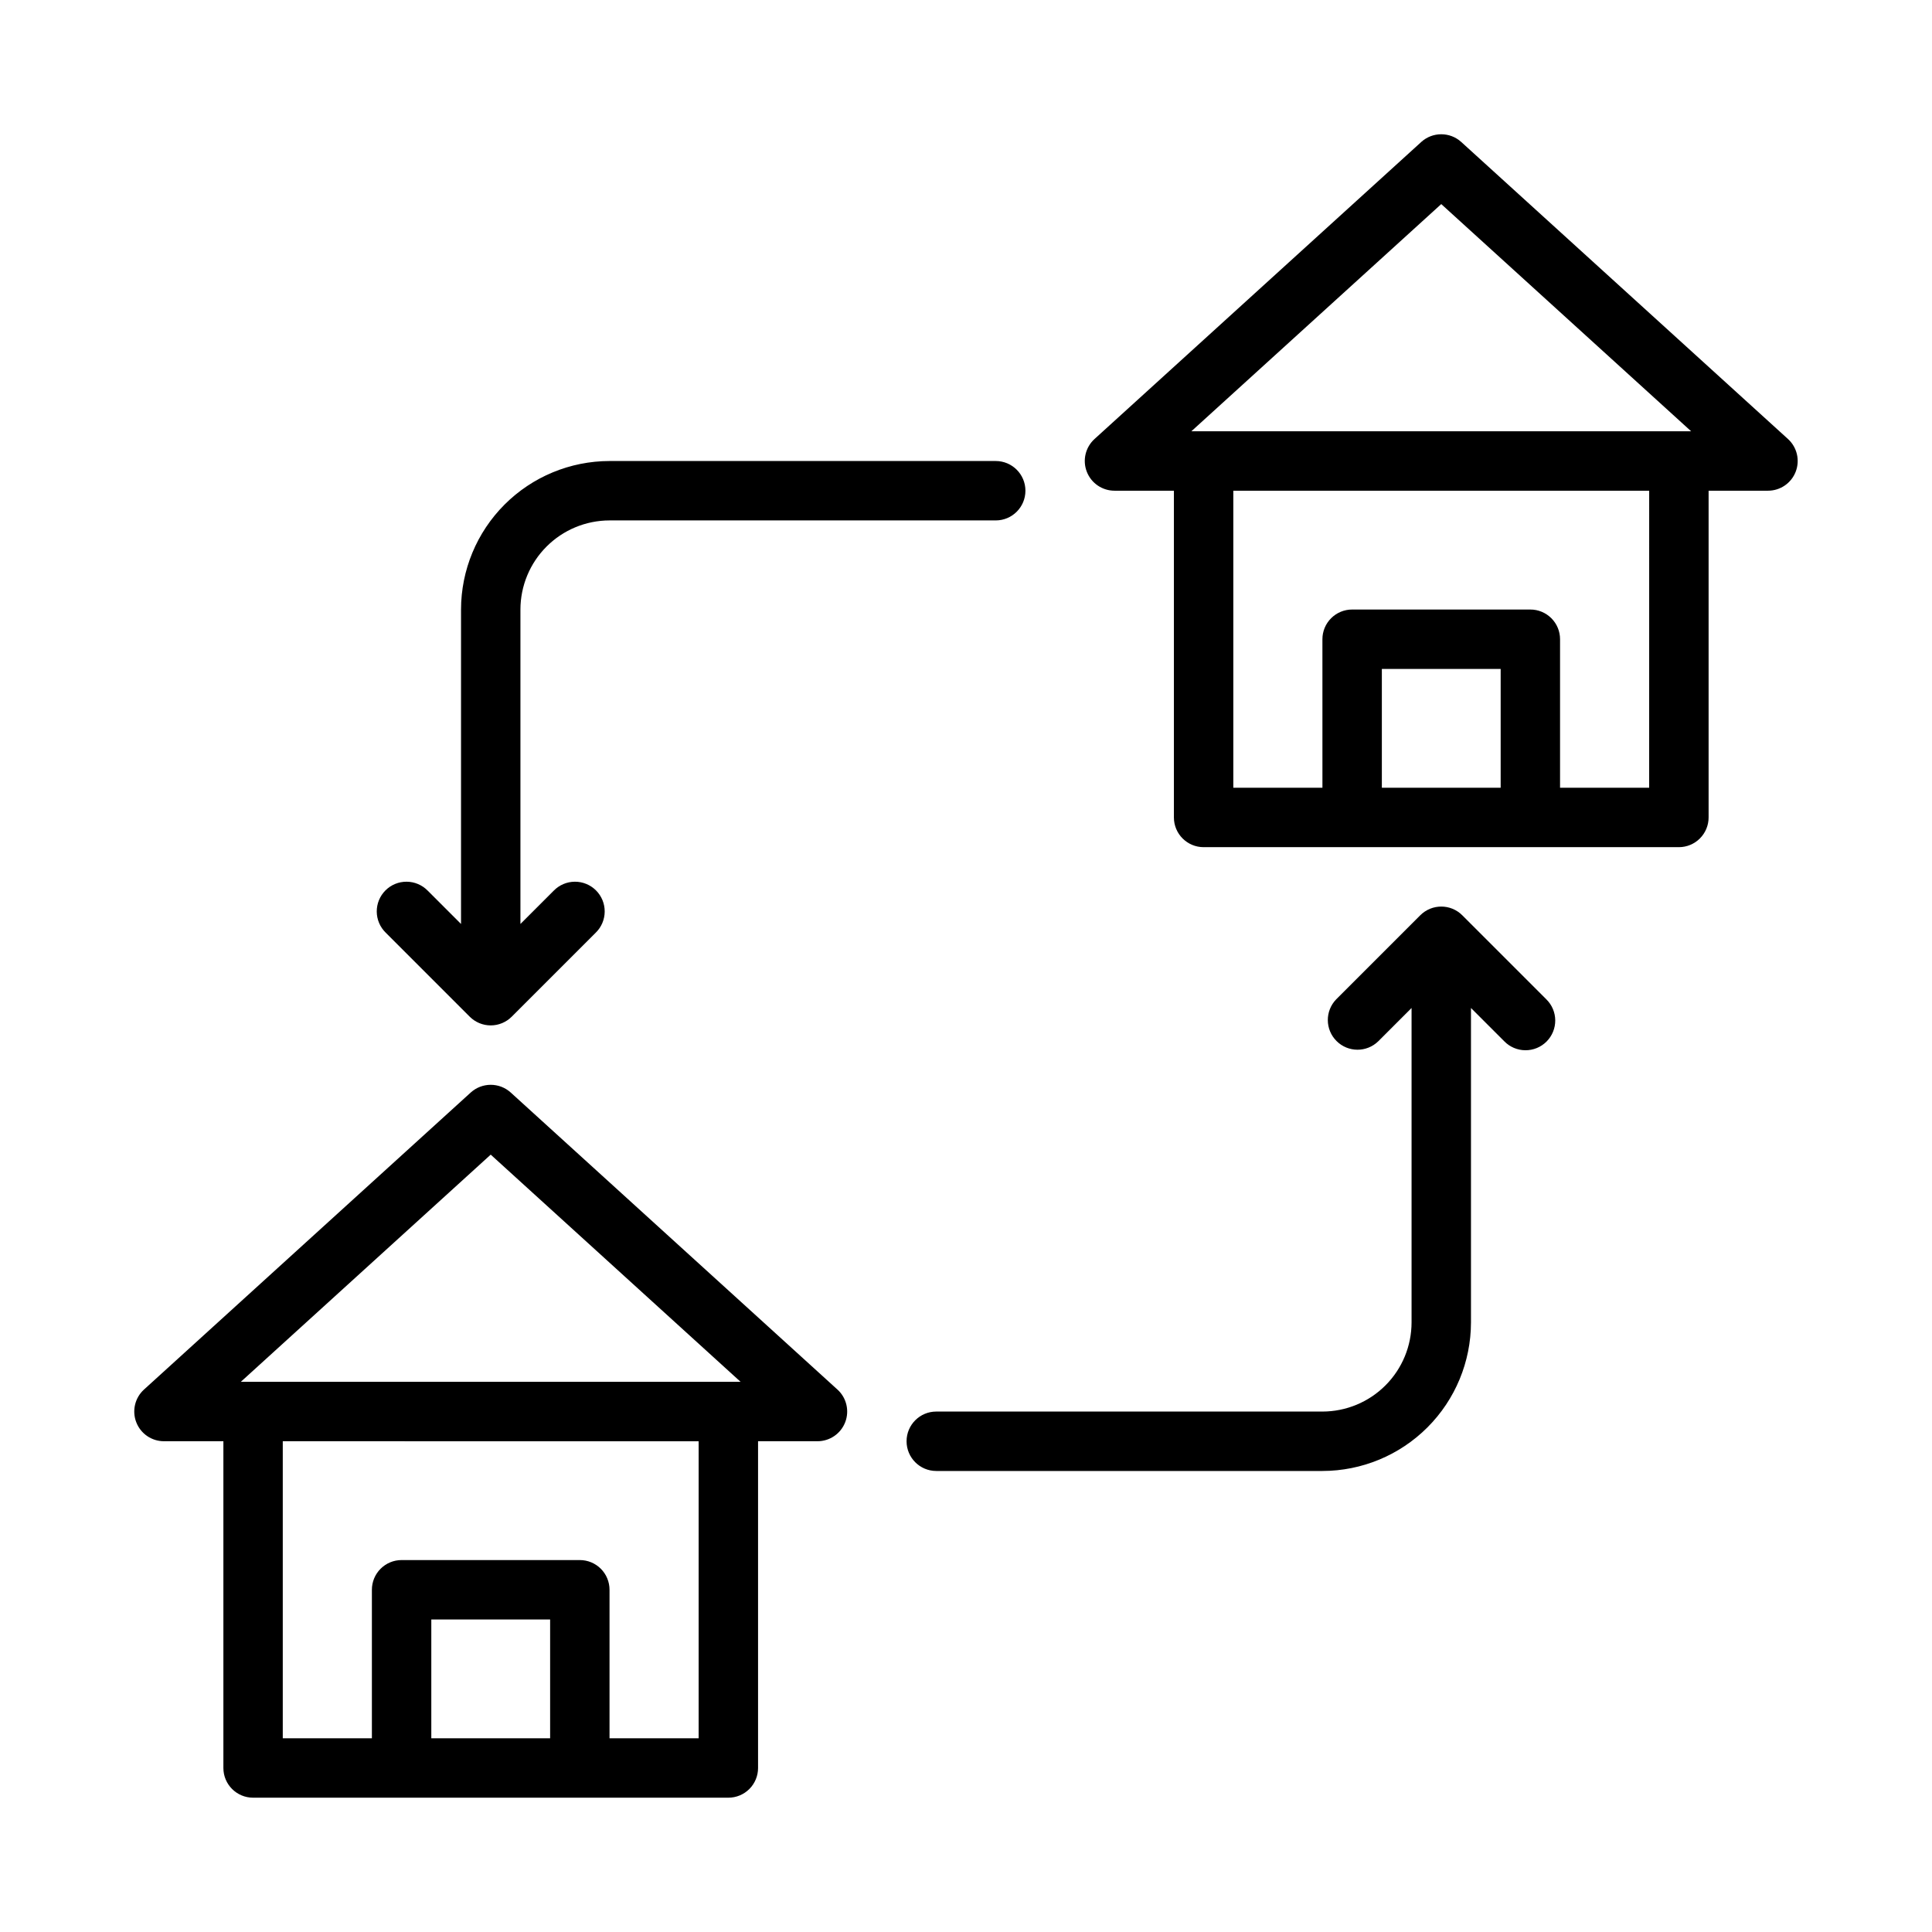 <?xml version="1.0" encoding="UTF-8"?>
<!-- Uploaded to: SVG Repo, www.svgrepo.com, Generator: SVG Repo Mixer Tools -->
<svg fill="#000000" width="800px" height="800px" version="1.1" viewBox="144 144 512 512" xmlns="http://www.w3.org/2000/svg">
 <path d="m553.78 408.82c1.508 1.469 2.363 3.484 2.375 5.586 0.012 2.106-0.816 4.129-2.305 5.617-1.488 1.488-3.512 2.32-5.617 2.305-2.106-0.012-4.117-0.867-5.586-2.375l-8.824-8.824v83.332c-0.012 10.438-4.164 20.441-11.543 27.82s-17.383 11.531-27.82 11.543h-102.34c-4.348 0-7.871-3.527-7.871-7.875 0-4.348 3.523-7.871 7.871-7.871h102.34c6.262-0.008 12.266-2.496 16.691-6.926 4.43-4.426 6.918-10.43 6.926-16.691v-83.332l-8.824 8.824c-3.086 3.008-8.016 2.977-11.062-0.07-3.047-3.047-3.078-7.977-0.07-11.062l22.262-22.262h0.004c3.074-3.074 8.055-3.074 11.129 0zm-285.3 4.613c1.477 1.477 3.477 2.309 5.566 2.309 2.086 0 4.09-0.832 5.566-2.309l22.262-22.262c1.508-1.469 2.363-3.481 2.375-5.586 0.016-2.106-0.816-4.129-2.305-5.617-1.488-1.488-3.512-2.32-5.617-2.305-2.102 0.012-4.113 0.867-5.586 2.375l-8.824 8.824v-83.328c0.008-6.262 2.496-12.266 6.926-16.691 4.426-4.43 10.43-6.918 16.691-6.926h102.34c4.348 0 7.871-3.523 7.871-7.871s-3.523-7.871-7.871-7.871h-102.34c-10.438 0.012-20.441 4.16-27.82 11.539s-11.527 17.383-11.539 27.82v83.328l-8.824-8.824h-0.004c-1.469-1.508-3.481-2.363-5.586-2.375-2.106-0.016-4.129 0.816-5.617 2.305s-2.316 3.512-2.305 5.617c0.016 2.106 0.871 4.117 2.379 5.586zm351.4-144.43c-1.168 3.035-4.086 5.039-7.34 5.039h-15.742v86.59c0 2.09-0.832 4.09-2.309 5.566-1.477 1.477-3.477 2.309-5.566 2.309h-125.95c-4.348 0-7.875-3.527-7.875-7.875v-86.59h-15.742c-3.254 0-6.172-2-7.344-5.035-1.176-3.031-0.359-6.477 2.047-8.664l86.594-78.719h-0.004c3.008-2.723 7.59-2.723 10.594 0l86.594 78.719c2.402 2.188 3.215 5.629 2.043 8.66zm-78.188 52.27h-31.488v31.488h31.488zm39.359-47.23h-110.21v78.719h23.617l-0.004-39.359c0-2.09 0.828-4.09 2.305-5.566 1.477-1.477 3.481-2.309 5.57-2.305h47.23c2.09-0.004 4.09 0.828 5.566 2.305 1.477 1.477 2.309 3.477 2.305 5.566v39.359h23.617zm11.125-15.742-66.23-60.215-66.227 60.211h132.46zm-226.24 253.95v-0.004c2.406 2.188 3.219 5.633 2.047 8.664-1.176 3.035-4.094 5.035-7.348 5.031h-15.742v86.594c0 2.09-0.828 4.09-2.305 5.566-1.477 1.477-3.481 2.305-5.566 2.305h-125.95c-4.348 0-7.871-3.523-7.871-7.871v-86.594h-15.746c-3.254 0.004-6.172-1.996-7.344-5.031-1.172-3.035-0.359-6.477 2.047-8.664l86.594-78.719c3.008-2.723 7.586-2.723 10.594 0zm-76.148 60.926h-31.488v31.488h31.488zm39.359-47.23-110.21-0.004v78.723h23.617v-39.359c0-2.09 0.828-4.094 2.305-5.57 1.477-1.477 3.481-2.305 5.566-2.305h47.234c2.086 0 4.09 0.828 5.566 2.305 1.477 1.477 2.305 3.481 2.305 5.57v39.359h23.617zm11.125-15.742-66.227-60.215-66.23 60.211h132.46z"/>
</svg>